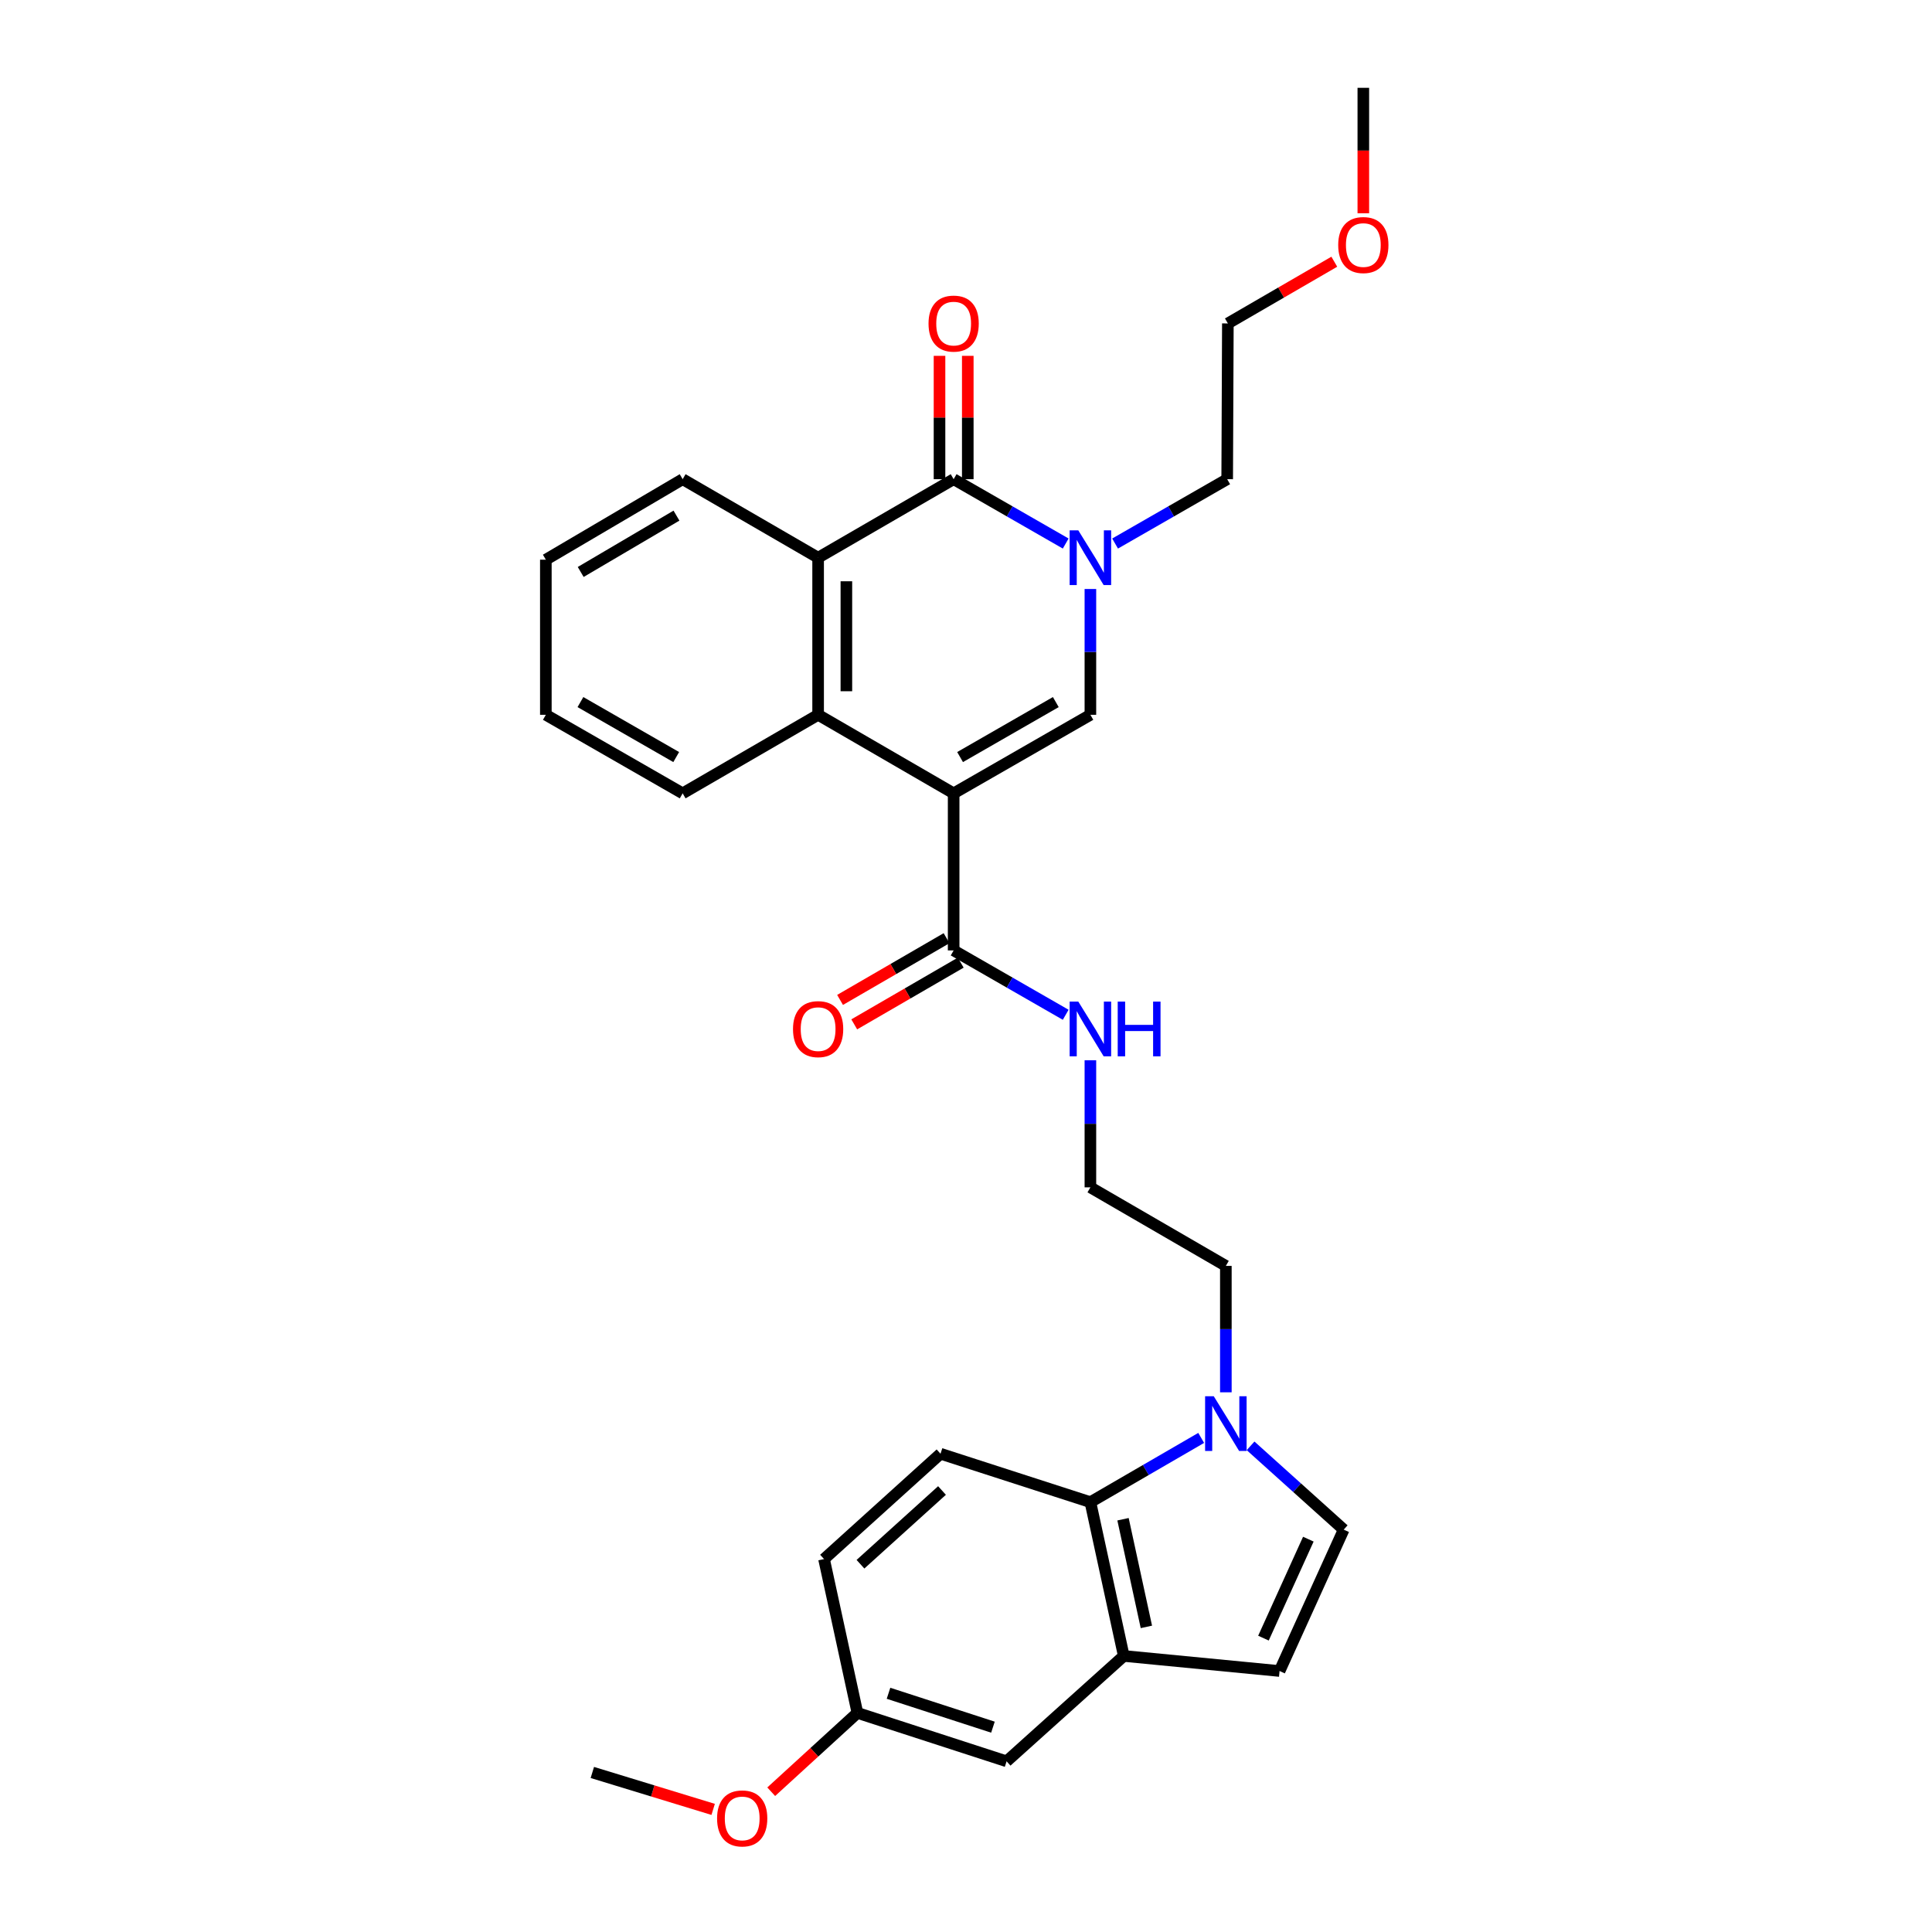 <?xml version='1.0' encoding='iso-8859-1'?>
<svg version='1.1' baseProfile='full'
              xmlns='http://www.w3.org/2000/svg'
                      xmlns:rdkit='http://www.rdkit.org/xml'
                      xmlns:xlink='http://www.w3.org/1999/xlink'
                  xml:space='preserve'
width='1000px' height='1000px' viewBox='0 0 1000 1000'>
<!-- END OF HEADER -->
<rect style='opacity:1.0;fill:#FFFFFF;stroke:none' width='1000' height='1000' x='0' y='0'> </rect>
<path class='bond-0' d='M 493.605,410.639 L 564.386,369.982' style='fill:none;fill-rule:evenodd;stroke:#000000;stroke-width:6px;stroke-linecap:butt;stroke-linejoin:miter;stroke-opacity:1' />
<path class='bond-0' d='M 496.936,391.856 L 546.483,363.397' style='fill:none;fill-rule:evenodd;stroke:#000000;stroke-width:6px;stroke-linecap:butt;stroke-linejoin:miter;stroke-opacity:1' />
<path class='bond-3' d='M 493.605,410.639 L 423.458,369.982' style='fill:none;fill-rule:evenodd;stroke:#000000;stroke-width:6px;stroke-linecap:butt;stroke-linejoin:miter;stroke-opacity:1' />
<path class='bond-5' d='M 493.605,410.639 L 493.605,491.935' style='fill:none;fill-rule:evenodd;stroke:#000000;stroke-width:6px;stroke-linecap:butt;stroke-linejoin:miter;stroke-opacity:1' />
<path class='bond-1' d='M 564.386,369.982 L 564.386,337.422' style='fill:none;fill-rule:evenodd;stroke:#000000;stroke-width:6px;stroke-linecap:butt;stroke-linejoin:miter;stroke-opacity:1' />
<path class='bond-1' d='M 564.386,337.422 L 564.386,304.862' style='fill:none;fill-rule:evenodd;stroke:#0000FF;stroke-width:6px;stroke-linecap:butt;stroke-linejoin:miter;stroke-opacity:1' />
<path class='bond-18' d='M 577.167,281.334 L 606.179,264.682' style='fill:none;fill-rule:evenodd;stroke:#0000FF;stroke-width:6px;stroke-linecap:butt;stroke-linejoin:miter;stroke-opacity:1' />
<path class='bond-18' d='M 606.179,264.682 L 635.191,248.029' style='fill:none;fill-rule:evenodd;stroke:#000000;stroke-width:6px;stroke-linecap:butt;stroke-linejoin:miter;stroke-opacity:1' />
<path class='bond-30' d='M 551.605,281.331 L 522.605,264.68' style='fill:none;fill-rule:evenodd;stroke:#0000FF;stroke-width:6px;stroke-linecap:butt;stroke-linejoin:miter;stroke-opacity:1' />
<path class='bond-30' d='M 522.605,264.68 L 493.605,248.029' style='fill:none;fill-rule:evenodd;stroke:#000000;stroke-width:6px;stroke-linecap:butt;stroke-linejoin:miter;stroke-opacity:1' />
<path class='bond-2' d='M 493.605,248.029 L 423.458,288.67' style='fill:none;fill-rule:evenodd;stroke:#000000;stroke-width:6px;stroke-linecap:butt;stroke-linejoin:miter;stroke-opacity:1' />
<path class='bond-12' d='M 500.918,248.029 L 500.918,216.106' style='fill:none;fill-rule:evenodd;stroke:#000000;stroke-width:6px;stroke-linecap:butt;stroke-linejoin:miter;stroke-opacity:1' />
<path class='bond-12' d='M 500.918,216.106 L 500.918,184.183' style='fill:none;fill-rule:evenodd;stroke:#FF0000;stroke-width:6px;stroke-linecap:butt;stroke-linejoin:miter;stroke-opacity:1' />
<path class='bond-12' d='M 486.291,248.029 L 486.291,216.106' style='fill:none;fill-rule:evenodd;stroke:#000000;stroke-width:6px;stroke-linecap:butt;stroke-linejoin:miter;stroke-opacity:1' />
<path class='bond-12' d='M 486.291,216.106 L 486.291,184.183' style='fill:none;fill-rule:evenodd;stroke:#FF0000;stroke-width:6px;stroke-linecap:butt;stroke-linejoin:miter;stroke-opacity:1' />
<path class='bond-4' d='M 423.458,369.982 L 423.458,288.67' style='fill:none;fill-rule:evenodd;stroke:#000000;stroke-width:6px;stroke-linecap:butt;stroke-linejoin:miter;stroke-opacity:1' />
<path class='bond-4' d='M 438.085,357.785 L 438.085,300.866' style='fill:none;fill-rule:evenodd;stroke:#000000;stroke-width:6px;stroke-linecap:butt;stroke-linejoin:miter;stroke-opacity:1' />
<path class='bond-20' d='M 423.458,369.982 L 353.343,410.639' style='fill:none;fill-rule:evenodd;stroke:#000000;stroke-width:6px;stroke-linecap:butt;stroke-linejoin:miter;stroke-opacity:1' />
<path class='bond-21' d='M 423.458,288.67 L 353.343,248.029' style='fill:none;fill-rule:evenodd;stroke:#000000;stroke-width:6px;stroke-linecap:butt;stroke-linejoin:miter;stroke-opacity:1' />
<path class='bond-14' d='M 489.937,485.607 L 462.377,501.581' style='fill:none;fill-rule:evenodd;stroke:#000000;stroke-width:6px;stroke-linecap:butt;stroke-linejoin:miter;stroke-opacity:1' />
<path class='bond-14' d='M 462.377,501.581 L 434.817,517.554' style='fill:none;fill-rule:evenodd;stroke:#FF0000;stroke-width:6px;stroke-linecap:butt;stroke-linejoin:miter;stroke-opacity:1' />
<path class='bond-14' d='M 497.272,498.263 L 469.712,514.236' style='fill:none;fill-rule:evenodd;stroke:#000000;stroke-width:6px;stroke-linecap:butt;stroke-linejoin:miter;stroke-opacity:1' />
<path class='bond-14' d='M 469.712,514.236 L 442.152,530.21' style='fill:none;fill-rule:evenodd;stroke:#FF0000;stroke-width:6px;stroke-linecap:butt;stroke-linejoin:miter;stroke-opacity:1' />
<path class='bond-15' d='M 493.605,491.935 L 522.605,508.593' style='fill:none;fill-rule:evenodd;stroke:#000000;stroke-width:6px;stroke-linecap:butt;stroke-linejoin:miter;stroke-opacity:1' />
<path class='bond-15' d='M 522.605,508.593 L 551.605,525.25' style='fill:none;fill-rule:evenodd;stroke:#0000FF;stroke-width:6px;stroke-linecap:butt;stroke-linejoin:miter;stroke-opacity:1' />
<path class='bond-6' d='M 634.5,720.656 L 634.5,687.942' style='fill:none;fill-rule:evenodd;stroke:#0000FF;stroke-width:6px;stroke-linecap:butt;stroke-linejoin:miter;stroke-opacity:1' />
<path class='bond-6' d='M 634.5,687.942 L 634.5,655.227' style='fill:none;fill-rule:evenodd;stroke:#000000;stroke-width:6px;stroke-linecap:butt;stroke-linejoin:miter;stroke-opacity:1' />
<path class='bond-7' d='M 621.734,744.259 L 593.06,760.886' style='fill:none;fill-rule:evenodd;stroke:#0000FF;stroke-width:6px;stroke-linecap:butt;stroke-linejoin:miter;stroke-opacity:1' />
<path class='bond-7' d='M 593.06,760.886 L 564.386,777.513' style='fill:none;fill-rule:evenodd;stroke:#000000;stroke-width:6px;stroke-linecap:butt;stroke-linejoin:miter;stroke-opacity:1' />
<path class='bond-9' d='M 647.291,748.365 L 671.394,770.05' style='fill:none;fill-rule:evenodd;stroke:#0000FF;stroke-width:6px;stroke-linecap:butt;stroke-linejoin:miter;stroke-opacity:1' />
<path class='bond-9' d='M 671.394,770.05 L 695.497,791.734' style='fill:none;fill-rule:evenodd;stroke:#000000;stroke-width:6px;stroke-linecap:butt;stroke-linejoin:miter;stroke-opacity:1' />
<path class='bond-8' d='M 564.386,777.513 L 581.662,857.119' style='fill:none;fill-rule:evenodd;stroke:#000000;stroke-width:6px;stroke-linecap:butt;stroke-linejoin:miter;stroke-opacity:1' />
<path class='bond-8' d='M 581.272,786.352 L 593.366,842.076' style='fill:none;fill-rule:evenodd;stroke:#000000;stroke-width:6px;stroke-linecap:butt;stroke-linejoin:miter;stroke-opacity:1' />
<path class='bond-11' d='M 564.386,777.513 L 486.811,752.451' style='fill:none;fill-rule:evenodd;stroke:#000000;stroke-width:6px;stroke-linecap:butt;stroke-linejoin:miter;stroke-opacity:1' />
<path class='bond-13' d='M 581.662,857.119 L 521.015,911.656' style='fill:none;fill-rule:evenodd;stroke:#000000;stroke-width:6px;stroke-linecap:butt;stroke-linejoin:miter;stroke-opacity:1' />
<path class='bond-32' d='M 581.662,857.119 L 662.301,864.913' style='fill:none;fill-rule:evenodd;stroke:#000000;stroke-width:6px;stroke-linecap:butt;stroke-linejoin:miter;stroke-opacity:1' />
<path class='bond-10' d='M 695.497,791.734 L 662.301,864.913' style='fill:none;fill-rule:evenodd;stroke:#000000;stroke-width:6px;stroke-linecap:butt;stroke-linejoin:miter;stroke-opacity:1' />
<path class='bond-10' d='M 677.196,796.668 L 653.959,847.893' style='fill:none;fill-rule:evenodd;stroke:#000000;stroke-width:6px;stroke-linecap:butt;stroke-linejoin:miter;stroke-opacity:1' />
<path class='bond-17' d='M 486.811,752.451 L 426.521,806.971' style='fill:none;fill-rule:evenodd;stroke:#000000;stroke-width:6px;stroke-linecap:butt;stroke-linejoin:miter;stroke-opacity:1' />
<path class='bond-17' d='M 487.578,771.479 L 445.376,809.643' style='fill:none;fill-rule:evenodd;stroke:#000000;stroke-width:6px;stroke-linecap:butt;stroke-linejoin:miter;stroke-opacity:1' />
<path class='bond-33' d='M 521.015,911.656 L 443.798,886.594' style='fill:none;fill-rule:evenodd;stroke:#000000;stroke-width:6px;stroke-linecap:butt;stroke-linejoin:miter;stroke-opacity:1' />
<path class='bond-33' d='M 513.948,893.983 L 459.896,876.44' style='fill:none;fill-rule:evenodd;stroke:#000000;stroke-width:6px;stroke-linecap:butt;stroke-linejoin:miter;stroke-opacity:1' />
<path class='bond-22' d='M 564.386,548.801 L 564.386,581.686' style='fill:none;fill-rule:evenodd;stroke:#0000FF;stroke-width:6px;stroke-linecap:butt;stroke-linejoin:miter;stroke-opacity:1' />
<path class='bond-22' d='M 564.386,581.686 L 564.386,614.571' style='fill:none;fill-rule:evenodd;stroke:#000000;stroke-width:6px;stroke-linecap:butt;stroke-linejoin:miter;stroke-opacity:1' />
<path class='bond-16' d='M 443.798,886.594 L 426.521,806.971' style='fill:none;fill-rule:evenodd;stroke:#000000;stroke-width:6px;stroke-linecap:butt;stroke-linejoin:miter;stroke-opacity:1' />
<path class='bond-23' d='M 443.798,886.594 L 421.488,906.994' style='fill:none;fill-rule:evenodd;stroke:#000000;stroke-width:6px;stroke-linecap:butt;stroke-linejoin:miter;stroke-opacity:1' />
<path class='bond-23' d='M 421.488,906.994 L 399.179,927.395' style='fill:none;fill-rule:evenodd;stroke:#FF0000;stroke-width:6px;stroke-linecap:butt;stroke-linejoin:miter;stroke-opacity:1' />
<path class='bond-25' d='M 635.191,248.029 L 635.54,167.407' style='fill:none;fill-rule:evenodd;stroke:#000000;stroke-width:6px;stroke-linecap:butt;stroke-linejoin:miter;stroke-opacity:1' />
<path class='bond-19' d='M 634.5,655.227 L 564.386,614.571' style='fill:none;fill-rule:evenodd;stroke:#000000;stroke-width:6px;stroke-linecap:butt;stroke-linejoin:miter;stroke-opacity:1' />
<path class='bond-29' d='M 353.343,410.639 L 282.529,369.982' style='fill:none;fill-rule:evenodd;stroke:#000000;stroke-width:6px;stroke-linecap:butt;stroke-linejoin:miter;stroke-opacity:1' />
<path class='bond-29' d='M 350.004,391.855 L 300.435,363.395' style='fill:none;fill-rule:evenodd;stroke:#000000;stroke-width:6px;stroke-linecap:butt;stroke-linejoin:miter;stroke-opacity:1' />
<path class='bond-31' d='M 353.343,248.029 L 282.529,289.694' style='fill:none;fill-rule:evenodd;stroke:#000000;stroke-width:6px;stroke-linecap:butt;stroke-linejoin:miter;stroke-opacity:1' />
<path class='bond-31' d='M 350.139,266.886 L 300.569,296.051' style='fill:none;fill-rule:evenodd;stroke:#000000;stroke-width:6px;stroke-linecap:butt;stroke-linejoin:miter;stroke-opacity:1' />
<path class='bond-26' d='M 369.131,936.538 L 337.861,926.982' style='fill:none;fill-rule:evenodd;stroke:#FF0000;stroke-width:6px;stroke-linecap:butt;stroke-linejoin:miter;stroke-opacity:1' />
<path class='bond-26' d='M 337.861,926.982 L 306.592,917.425' style='fill:none;fill-rule:evenodd;stroke:#000000;stroke-width:6px;stroke-linecap:butt;stroke-linejoin:miter;stroke-opacity:1' />
<path class='bond-24' d='M 690.629,135.464 L 663.084,151.436' style='fill:none;fill-rule:evenodd;stroke:#FF0000;stroke-width:6px;stroke-linecap:butt;stroke-linejoin:miter;stroke-opacity:1' />
<path class='bond-24' d='M 663.084,151.436 L 635.54,167.407' style='fill:none;fill-rule:evenodd;stroke:#000000;stroke-width:6px;stroke-linecap:butt;stroke-linejoin:miter;stroke-opacity:1' />
<path class='bond-27' d='M 705.655,110.399 L 705.655,77.927' style='fill:none;fill-rule:evenodd;stroke:#FF0000;stroke-width:6px;stroke-linecap:butt;stroke-linejoin:miter;stroke-opacity:1' />
<path class='bond-27' d='M 705.655,77.927 L 705.655,45.455' style='fill:none;fill-rule:evenodd;stroke:#000000;stroke-width:6px;stroke-linecap:butt;stroke-linejoin:miter;stroke-opacity:1' />
<path class='bond-28' d='M 282.529,289.694 L 282.529,369.982' style='fill:none;fill-rule:evenodd;stroke:#000000;stroke-width:6px;stroke-linecap:butt;stroke-linejoin:miter;stroke-opacity:1' />
<path  class='atom-2' d='M 558.126 274.51
L 567.406 289.51
Q 568.326 290.99, 569.806 293.67
Q 571.286 296.35, 571.366 296.51
L 571.366 274.51
L 575.126 274.51
L 575.126 302.83
L 571.246 302.83
L 561.286 286.43
Q 560.126 284.51, 558.886 282.31
Q 557.686 280.11, 557.326 279.43
L 557.326 302.83
L 553.646 302.83
L 553.646 274.51
L 558.126 274.51
' fill='#0000FF'/>
<path  class='atom-7' d='M 628.24 722.697
L 637.52 737.697
Q 638.44 739.177, 639.92 741.857
Q 641.4 744.537, 641.48 744.697
L 641.48 722.697
L 645.24 722.697
L 645.24 751.017
L 641.36 751.017
L 631.4 734.617
Q 630.24 732.697, 629 730.497
Q 627.8 728.297, 627.44 727.617
L 627.44 751.017
L 623.76 751.017
L 623.76 722.697
L 628.24 722.697
' fill='#0000FF'/>
<path  class='atom-13' d='M 480.605 167.487
Q 480.605 160.687, 483.965 156.887
Q 487.325 153.087, 493.605 153.087
Q 499.885 153.087, 503.245 156.887
Q 506.605 160.687, 506.605 167.487
Q 506.605 174.367, 503.205 178.287
Q 499.805 182.167, 493.605 182.167
Q 487.365 182.167, 483.965 178.287
Q 480.605 174.407, 480.605 167.487
M 493.605 178.967
Q 497.925 178.967, 500.245 176.087
Q 502.605 173.167, 502.605 167.487
Q 502.605 161.927, 500.245 159.127
Q 497.925 156.287, 493.605 156.287
Q 489.285 156.287, 486.925 159.087
Q 484.605 161.887, 484.605 167.487
Q 484.605 173.207, 486.925 176.087
Q 489.285 178.967, 493.605 178.967
' fill='#FF0000'/>
<path  class='atom-15' d='M 410.458 532.672
Q 410.458 525.872, 413.818 522.072
Q 417.178 518.272, 423.458 518.272
Q 429.738 518.272, 433.098 522.072
Q 436.458 525.872, 436.458 532.672
Q 436.458 539.552, 433.058 543.472
Q 429.658 547.352, 423.458 547.352
Q 417.218 547.352, 413.818 543.472
Q 410.458 539.592, 410.458 532.672
M 423.458 544.152
Q 427.778 544.152, 430.098 541.272
Q 432.458 538.352, 432.458 532.672
Q 432.458 527.112, 430.098 524.312
Q 427.778 521.472, 423.458 521.472
Q 419.138 521.472, 416.778 524.272
Q 414.458 527.072, 414.458 532.672
Q 414.458 538.392, 416.778 541.272
Q 419.138 544.152, 423.458 544.152
' fill='#FF0000'/>
<path  class='atom-16' d='M 558.126 518.432
L 567.406 533.432
Q 568.326 534.912, 569.806 537.592
Q 571.286 540.272, 571.366 540.432
L 571.366 518.432
L 575.126 518.432
L 575.126 546.752
L 571.246 546.752
L 561.286 530.352
Q 560.126 528.432, 558.886 526.232
Q 557.686 524.032, 557.326 523.352
L 557.326 546.752
L 553.646 546.752
L 553.646 518.432
L 558.126 518.432
' fill='#0000FF'/>
<path  class='atom-16' d='M 578.526 518.432
L 582.366 518.432
L 582.366 530.472
L 596.846 530.472
L 596.846 518.432
L 600.686 518.432
L 600.686 546.752
L 596.846 546.752
L 596.846 533.672
L 582.366 533.672
L 582.366 546.752
L 578.526 546.752
L 578.526 518.432
' fill='#0000FF'/>
<path  class='atom-24' d='M 371.158 941.21
Q 371.158 934.41, 374.518 930.61
Q 377.878 926.81, 384.158 926.81
Q 390.438 926.81, 393.798 930.61
Q 397.158 934.41, 397.158 941.21
Q 397.158 948.09, 393.758 952.01
Q 390.358 955.89, 384.158 955.89
Q 377.918 955.89, 374.518 952.01
Q 371.158 948.13, 371.158 941.21
M 384.158 952.69
Q 388.478 952.69, 390.798 949.81
Q 393.158 946.89, 393.158 941.21
Q 393.158 935.65, 390.798 932.85
Q 388.478 930.01, 384.158 930.01
Q 379.838 930.01, 377.478 932.81
Q 375.158 935.61, 375.158 941.21
Q 375.158 946.93, 377.478 949.81
Q 379.838 952.69, 384.158 952.69
' fill='#FF0000'/>
<path  class='atom-25' d='M 692.655 126.831
Q 692.655 120.031, 696.015 116.231
Q 699.375 112.431, 705.655 112.431
Q 711.935 112.431, 715.295 116.231
Q 718.655 120.031, 718.655 126.831
Q 718.655 133.711, 715.255 137.631
Q 711.855 141.511, 705.655 141.511
Q 699.415 141.511, 696.015 137.631
Q 692.655 133.751, 692.655 126.831
M 705.655 138.311
Q 709.975 138.311, 712.295 135.431
Q 714.655 132.511, 714.655 126.831
Q 714.655 121.271, 712.295 118.471
Q 709.975 115.631, 705.655 115.631
Q 701.335 115.631, 698.975 118.431
Q 696.655 121.231, 696.655 126.831
Q 696.655 132.551, 698.975 135.431
Q 701.335 138.311, 705.655 138.311
' fill='#FF0000'/>
</svg>
